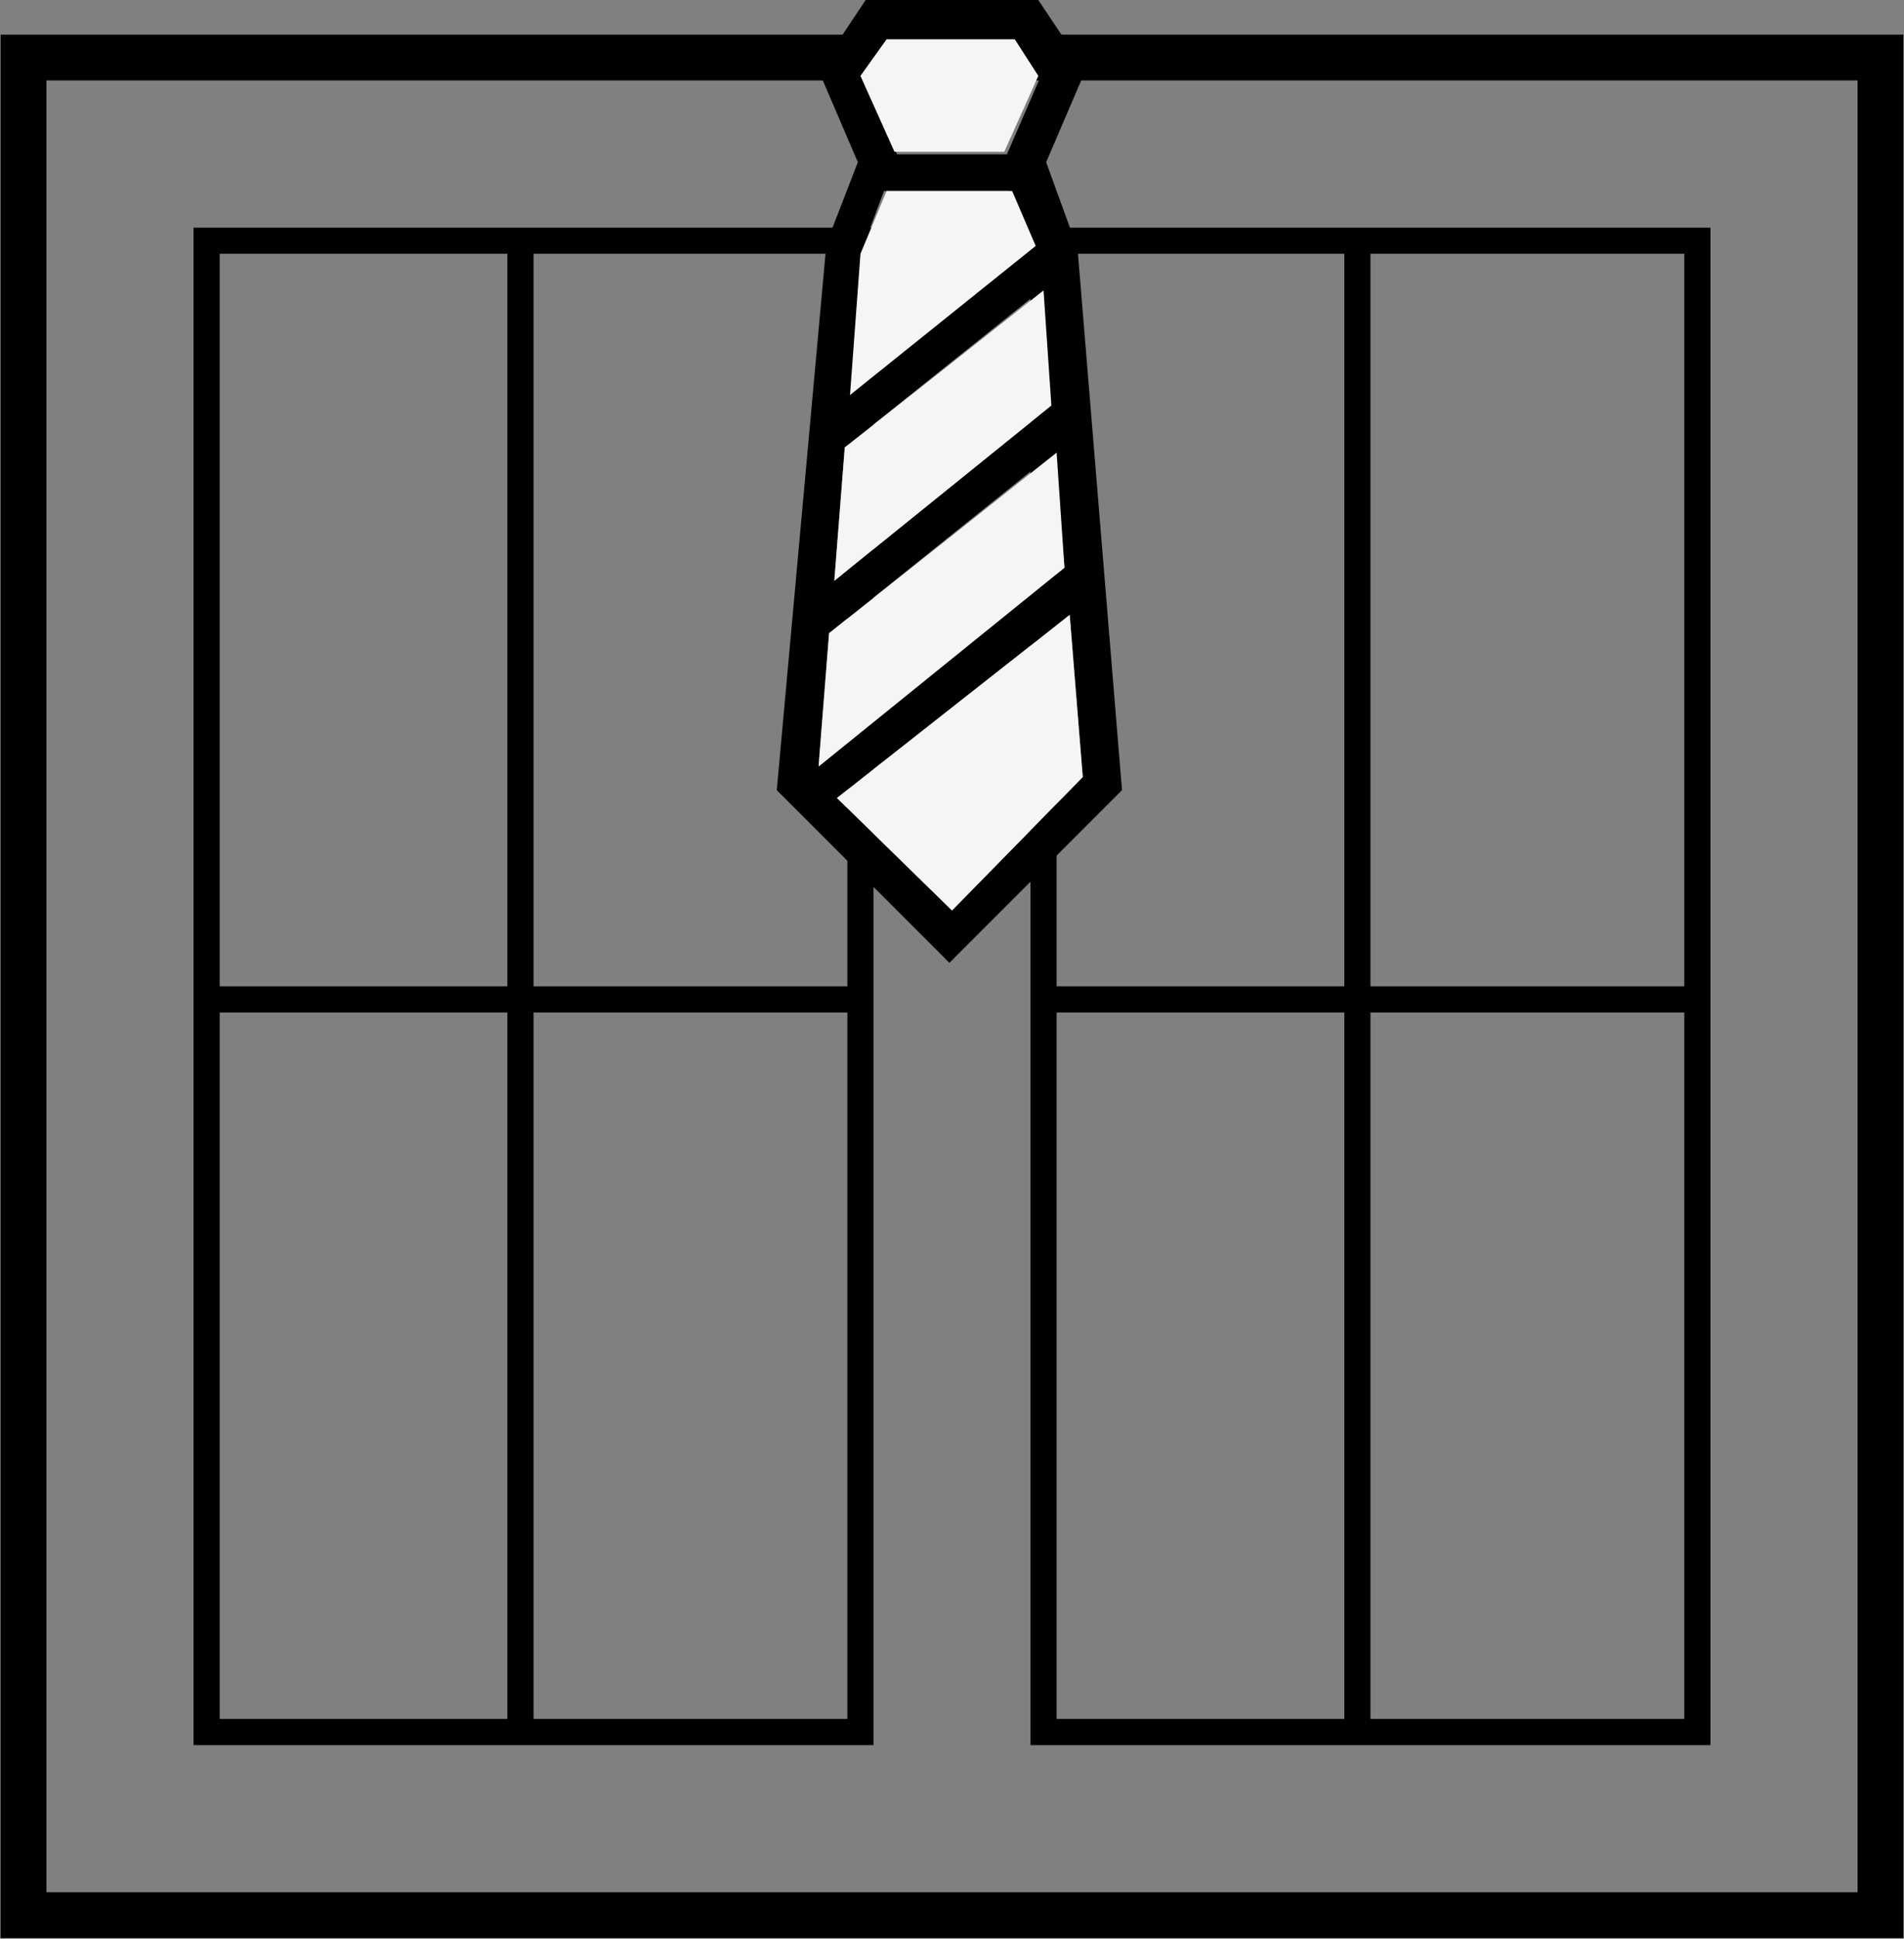 <?xml version="1.0" encoding="UTF-8"?> <!-- Generator: Adobe Illustrator 23.0.0, SVG Export Plug-In . SVG Version: 6.00 Build 0) --> <svg xmlns="http://www.w3.org/2000/svg" xmlns:xlink="http://www.w3.org/1999/xlink" id="Слой_1" x="0px" y="0px" viewBox="0 0 72.8 74.1" xml:space="preserve"><rect x="0" y="0" width="72.8" height="74.1" fill="#808080" stroke="none"/> <path stroke="#000000" stroke-width="0.75" stroke-miterlimit="10" d="M0.4,1.7v72h72v-72H0.4z M71.4,72.7h-70v-70h70V72.7z"></path> <path d="M20.4,8.7h-1h-12v29v1v28h26v-58H20.4z M8.4,9.7h11v28h-11V9.7z M8.4,65.7v-27h11v27H8.4z M32.4,65.7h-12v-27h12V65.7z M32.4,37.7h-12v-28h12V37.7z"></path> <path d="M52.4,8.7h-1h-12v29v1v28h26v-58H52.4z M40.4,9.7h11v28h-11V9.7z M40.4,65.7v-27h11v27H40.4z M64.4,65.7h-12v-27h12V65.7z M64.4,37.7h-12v-28h12V37.7z"></path> <g> <path d="M41.2,9.5l-1.2-3.3l1.5-3.5L39.7,0h-6.6l-1.8,2.7l1.5,3.5l-1.2,3.1l-1.9,20.9l6.6,6.6l6.6-6.6L41.2,9.5z M32.9,2.9l1-1.4h5 l0.9,1.4l-1.3,3h-4.2L32.9,2.9z M32.9,9.7l0.9-2.4h4.8l0.9,2.1l-7.1,5.7L32.9,9.7z M32.3,17.1l7.5-6l0.4,4.4l-8.3,6.7L32.3,17.1z M31.7,24.2l8.6-6.9l0.4,4.4l-9.4,7.5L31.7,24.2z M32,30.5l8.9-7l0.5,6.2l-5,5.1L32,30.5z"></path> <polygon fill="#F5F5F5" points="39.7,2.9 38.4,5.8 34.2,5.8 32.9,2.9 33.9,1.5 38.8,1.5 "></polygon> <polygon fill="#F5F5F5" points="41.4,29.7 36.4,34.8 32,30.5 40.9,23.5 "></polygon> <polygon fill="#F5F5F5" points="40.7,21.7 31.3,29.3 31.7,24.2 40.4,17.3 "></polygon> <polygon fill="#F5F5F5" points="40.2,15.5 31.9,22.2 32.3,17.1 39.9,11.1 "></polygon> <polygon fill="#F5F5F5" points="39.6,9.4 32.5,15.1 32.9,9.7 33.9,7.3 38.7,7.3 "></polygon> </g> </svg> 